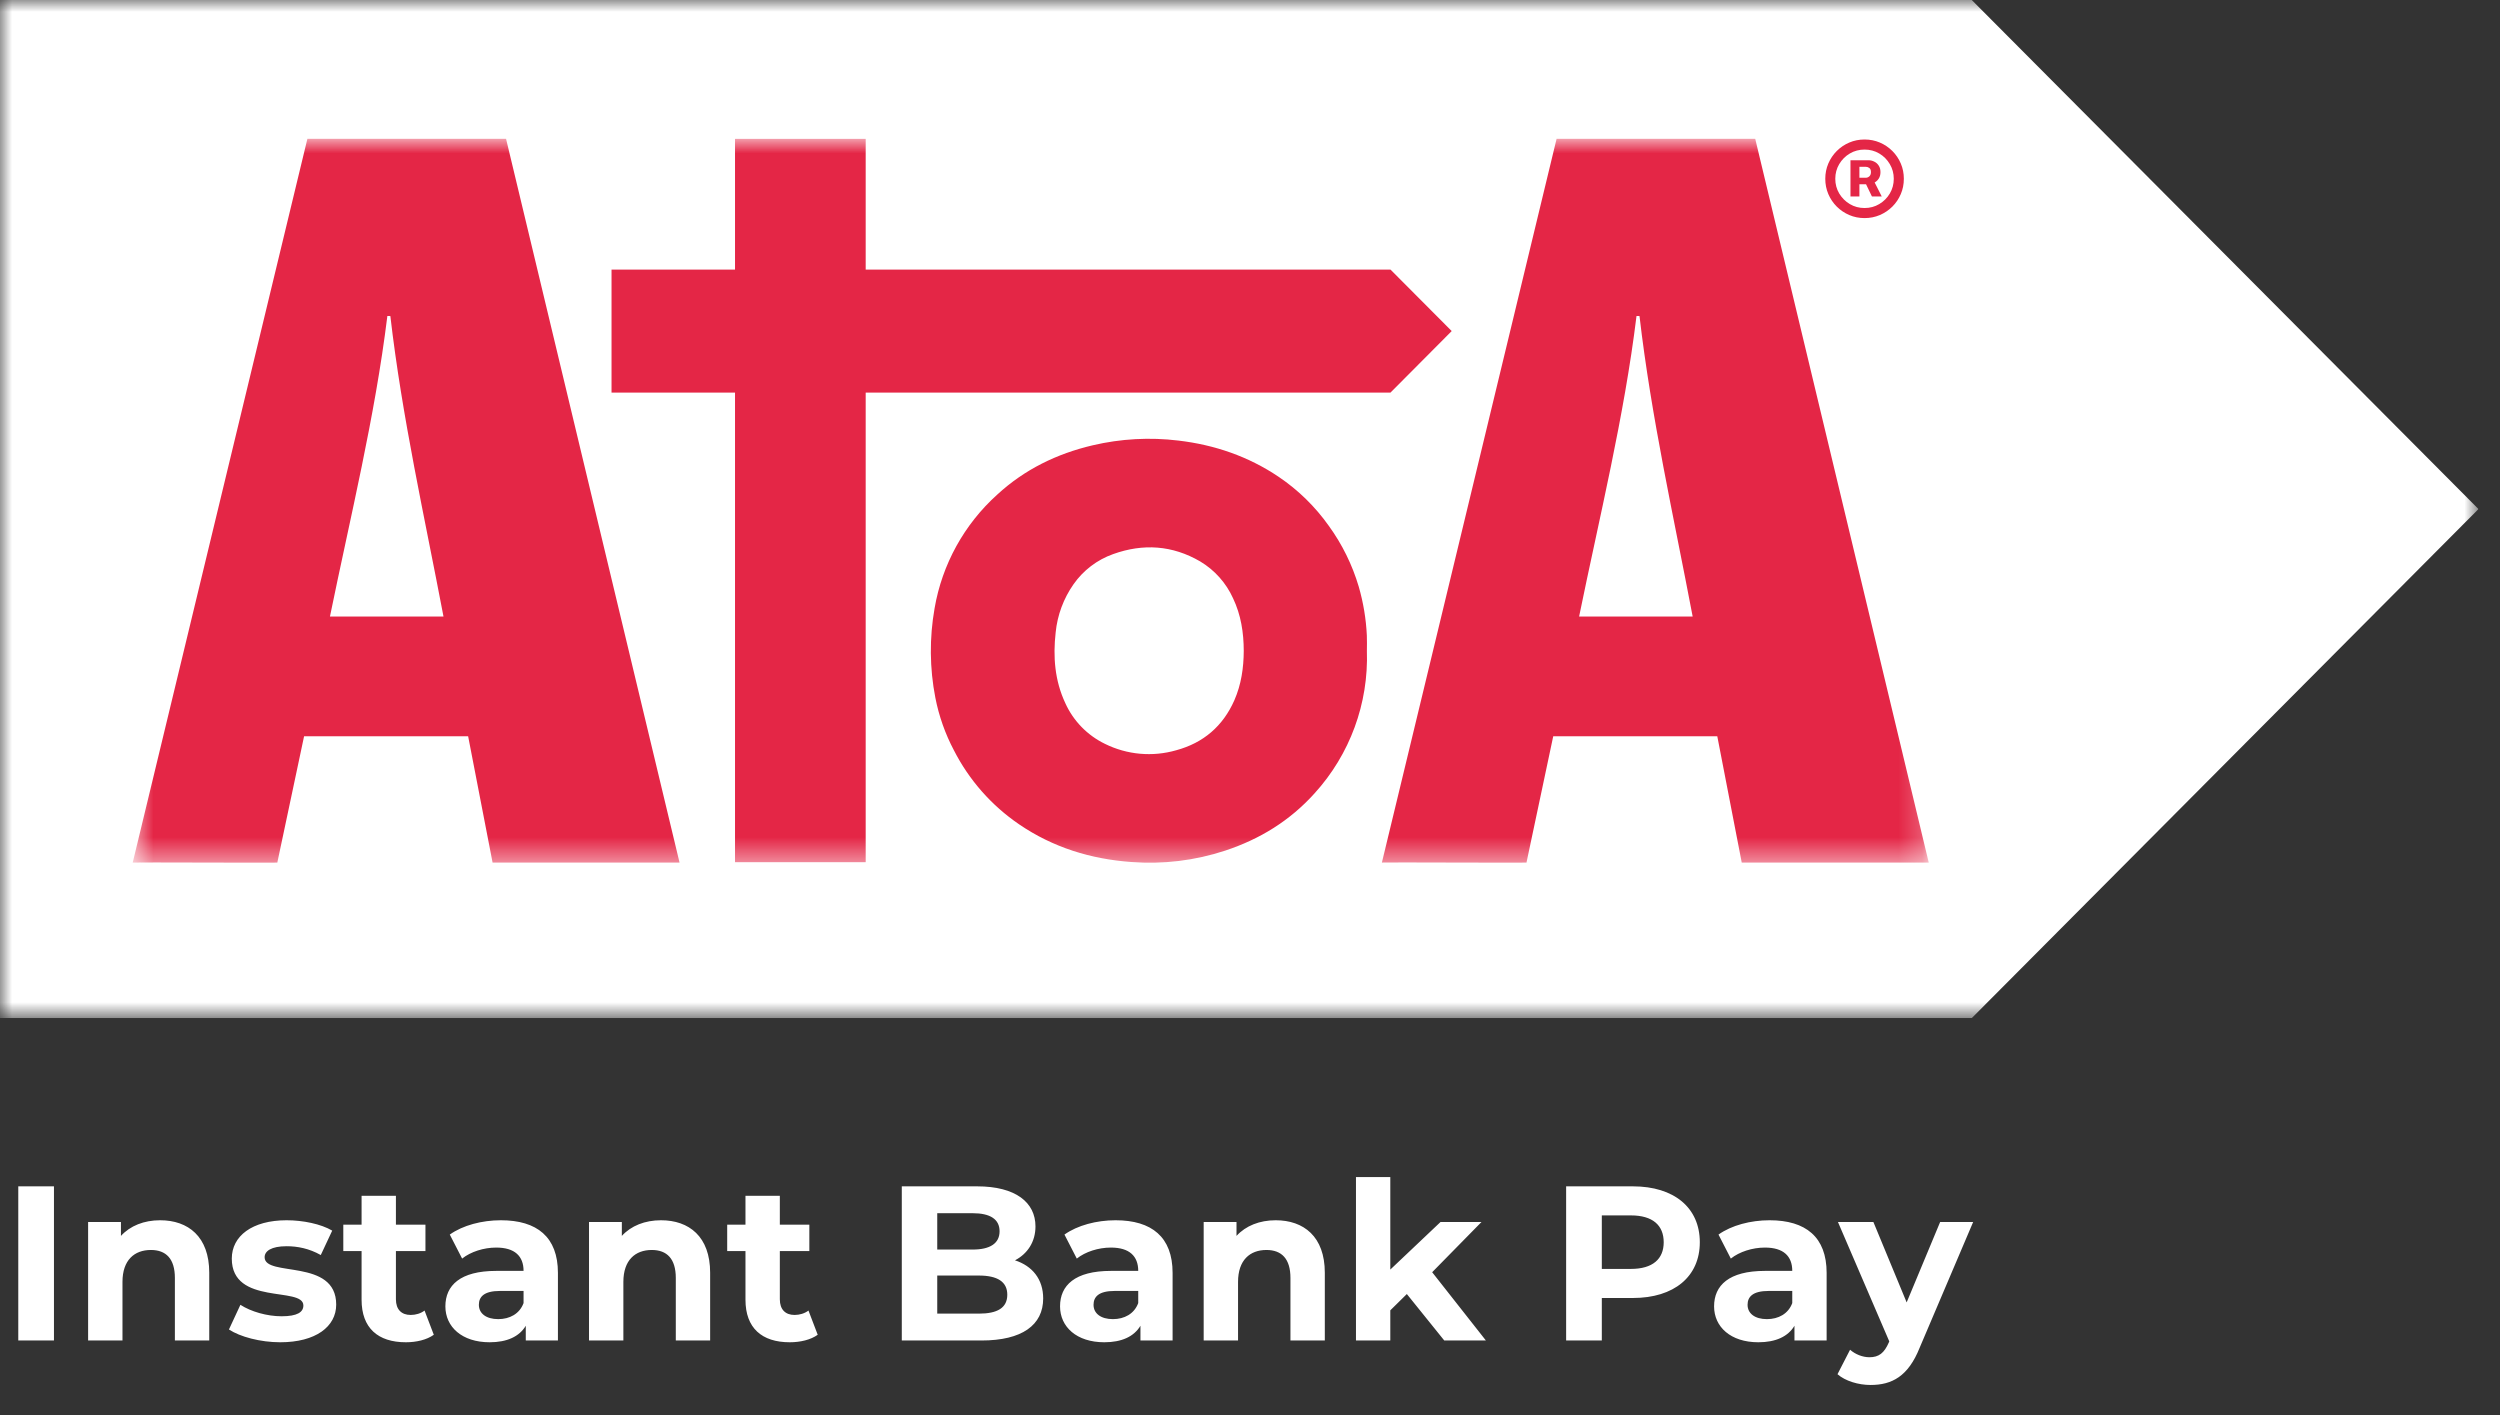 <?xml version="1.0" encoding="utf-8"?>
<svg xmlns="http://www.w3.org/2000/svg" width="106" height="60" viewBox="0 0 106 60" fill="none">
<rect x="0" y="0" width="106" height="60" fill="#333333" stroke="none"/>
<g clip-path="url(#clip0_0_6)">
<mask id="mask0_0_6" style="mask-type:luminance" maskUnits="userSpaceOnUse" x="-1" y="-1" width="107" height="45">
<path d="M105.087 -0H-0.003V43.168H105.087V-0Z" fill="white"/>
</mask>
<g mask="url(#mask0_0_6)">
<path d="M-0.003 -0V43.168H83.602L105.087 21.584L83.602 -0H-0.003Z" fill="white"/>
<mask id="mask1_0_6" style="mask-type:luminance" maskUnits="userSpaceOnUse" x="5" y="5" width="77" height="32">
<path d="M81.78 5.883H5.627V36.578H81.78V5.883Z" fill="white"/>
</mask>
<g mask="url(#mask1_0_6)">
<path d="M57.956 27.597C58.032 29.823 57.236 31.991 55.736 33.639C54.695 34.795 53.419 35.581 51.946 36.067C50.668 36.488 49.319 36.652 47.977 36.55C46.255 36.427 44.648 35.933 43.211 34.952C42.041 34.154 41.09 33.075 40.446 31.813C40.076 31.113 39.811 30.362 39.659 29.585C39.415 28.332 39.404 27.045 39.627 25.788C39.946 23.93 40.882 22.233 42.283 20.971C43.438 19.907 44.806 19.238 46.334 18.88C47.523 18.601 48.752 18.533 49.964 18.68C51.502 18.862 52.93 19.351 54.218 20.219C55.046 20.778 55.765 21.482 56.342 22.297C56.909 23.079 57.338 23.952 57.612 24.878C57.806 25.551 57.921 26.244 57.954 26.943C57.965 27.161 57.956 27.379 57.956 27.597ZM52.735 27.601C52.733 26.821 52.617 26.072 52.282 25.368C51.988 24.717 51.501 24.171 50.887 23.804C49.71 23.119 48.473 23.036 47.199 23.493C46.52 23.734 45.934 24.18 45.52 24.769C45.095 25.374 44.833 26.079 44.76 26.816C44.644 27.848 44.721 28.856 45.169 29.813C45.509 30.566 46.103 31.177 46.847 31.538C47.786 32.004 48.867 32.102 49.875 31.81C51.026 31.497 51.852 30.789 52.337 29.691C52.63 29.021 52.731 28.316 52.735 27.601Z" fill="#E42646"/>
<path d="M36.705 5.888H31.165V36.557H36.705V5.888Z" fill="#E42646"/>
<path d="M58.956 16.646L61.552 14.037L58.956 11.43H25.929V16.646H58.956Z" fill="#E42646"/>
<path d="M21.456 5.884H13.034C13.034 5.884 5.706 36.236 5.627 36.574C5.627 36.558 11.773 36.59 11.758 36.574C12.136 34.782 12.514 33.003 12.893 31.218H19.849C20.195 33.005 20.541 34.791 20.886 36.575H28.813C26.36 26.342 23.908 16.112 21.456 5.884ZM13.99 26.141C14.858 21.896 15.896 17.696 16.424 13.399C16.465 13.399 16.508 13.4 16.551 13.4C17.047 17.687 17.997 21.893 18.804 26.141L13.99 26.141Z" fill="#E42646"/>
<path d="M74.421 5.884H66C66 5.884 58.671 36.236 58.592 36.573C58.592 36.558 64.739 36.59 64.723 36.573C65.102 34.782 65.48 33.003 65.857 31.218H72.813C73.159 33.005 73.505 34.791 73.85 36.575H81.779C79.325 26.342 76.872 16.112 74.421 5.884ZM66.954 26.141C67.822 21.895 68.862 17.696 69.388 13.399C69.43 13.399 69.472 13.4 69.515 13.4C70.012 17.687 70.962 21.893 71.769 26.141L66.954 26.141Z" fill="#E42646"/>
</g>
</g>
<path d="M78.46 8.331V6.794H79.22C79.306 6.794 79.388 6.813 79.466 6.852C79.545 6.889 79.609 6.946 79.657 7.021C79.707 7.096 79.732 7.188 79.732 7.298C79.732 7.407 79.707 7.501 79.655 7.579C79.604 7.655 79.537 7.713 79.455 7.754C79.375 7.794 79.29 7.814 79.201 7.814H78.67V7.537H79.11C79.164 7.537 79.214 7.517 79.26 7.477C79.305 7.436 79.328 7.377 79.328 7.298C79.328 7.214 79.305 7.156 79.26 7.123C79.214 7.089 79.166 7.073 79.116 7.073H78.839V8.331H78.46ZM79.424 7.616L79.786 8.331H79.37L79.026 7.616H79.424ZM79.058 9.247C78.827 9.247 78.611 9.204 78.41 9.118C78.209 9.032 78.032 8.912 77.879 8.76C77.726 8.607 77.607 8.43 77.521 8.229C77.435 8.027 77.392 7.811 77.392 7.581C77.392 7.35 77.435 7.134 77.521 6.933C77.607 6.732 77.726 6.555 77.879 6.402C78.032 6.249 78.209 6.13 78.41 6.044C78.611 5.958 78.827 5.915 79.058 5.915C79.288 5.915 79.504 5.958 79.705 6.044C79.906 6.13 80.083 6.249 80.236 6.402C80.389 6.555 80.508 6.732 80.594 6.933C80.68 7.134 80.723 7.35 80.723 7.581C80.723 7.811 80.68 8.027 80.594 8.229C80.508 8.43 80.389 8.607 80.236 8.76C80.083 8.912 79.906 9.032 79.705 9.118C79.504 9.204 79.288 9.247 79.058 9.247ZM79.058 8.82C79.285 8.82 79.493 8.765 79.68 8.653C79.868 8.542 80.017 8.393 80.128 8.206C80.24 8.017 80.296 7.809 80.296 7.581C80.296 7.353 80.24 7.146 80.128 6.958C80.017 6.769 79.868 6.619 79.68 6.508C79.493 6.397 79.285 6.342 79.058 6.342C78.829 6.342 78.62 6.397 78.433 6.508C78.245 6.619 78.096 6.769 77.983 6.958C77.872 7.146 77.816 7.353 77.816 7.581C77.816 7.809 77.872 8.016 77.983 8.204C78.096 8.391 78.245 8.541 78.433 8.653C78.62 8.765 78.829 8.82 79.058 8.82Z" fill="#E42646"/>
</g>
<path d="M0.775 56.837V50.301H2.288V56.837H0.775ZM6.79 51.739C7.976 51.739 8.872 52.43 8.872 53.961V56.837H7.415V54.185C7.415 53.373 7.042 52.999 6.398 52.999C5.697 52.999 5.193 53.429 5.193 54.353V56.837H3.736V51.813H5.128V52.402C5.52 51.972 6.108 51.739 6.79 51.739ZM11.883 56.912C11.033 56.912 10.174 56.678 9.707 56.37L10.193 55.324C10.641 55.614 11.322 55.81 11.939 55.81C12.611 55.81 12.863 55.633 12.863 55.352C12.863 54.531 9.828 55.371 9.828 53.364C9.828 52.411 10.687 51.739 12.153 51.739C12.845 51.739 13.61 51.897 14.086 52.178L13.601 53.214C13.106 52.934 12.611 52.84 12.153 52.84C11.5 52.84 11.22 53.046 11.22 53.307C11.22 54.166 14.255 53.335 14.255 55.315C14.255 56.249 13.386 56.912 11.883 56.912ZM18.001 55.567L18.393 56.594C18.095 56.809 17.656 56.912 17.208 56.912C16.022 56.912 15.331 56.305 15.331 55.11V53.046H14.556V51.925H15.331V50.702H16.787V51.925H18.039V53.046H16.787V55.091C16.787 55.52 17.021 55.754 17.413 55.754C17.628 55.754 17.843 55.689 18.001 55.567ZM21.238 51.739C22.769 51.739 23.656 52.448 23.656 53.97V56.837H22.293V56.212C22.022 56.669 21.499 56.912 20.761 56.912C19.585 56.912 18.884 56.258 18.884 55.39C18.884 54.503 19.51 53.886 21.041 53.886H22.199C22.199 53.261 21.826 52.897 21.041 52.897C20.509 52.897 19.958 53.074 19.594 53.364L19.071 52.346C19.622 51.953 20.434 51.739 21.238 51.739ZM21.125 55.931C21.611 55.931 22.031 55.707 22.199 55.25V54.736H21.2C20.518 54.736 20.304 54.988 20.304 55.324C20.304 55.689 20.612 55.931 21.125 55.931ZM28.028 51.739C29.214 51.739 30.11 52.43 30.11 53.961V56.837H28.654V54.185C28.654 53.373 28.28 52.999 27.636 52.999C26.935 52.999 26.431 53.429 26.431 54.353V56.837H24.974V51.813H26.366V52.402C26.758 51.972 27.346 51.739 28.028 51.739ZM34.279 55.567L34.671 56.594C34.372 56.809 33.933 56.912 33.485 56.912C32.299 56.912 31.608 56.305 31.608 55.11V53.046H30.833V51.925H31.608V50.702H33.065V51.925H34.316V53.046H33.065V55.091C33.065 55.52 33.298 55.754 33.69 55.754C33.905 55.754 34.12 55.689 34.279 55.567ZM43.035 53.438C43.764 53.672 44.231 54.232 44.231 55.054C44.231 56.184 43.334 56.837 41.616 56.837H38.236V50.301H41.429C43.063 50.301 43.904 50.982 43.904 52C43.904 52.654 43.568 53.158 43.035 53.438ZM41.243 51.44H39.739V52.981H41.243C41.98 52.981 42.382 52.719 42.382 52.206C42.382 51.692 41.98 51.44 41.243 51.44ZM41.504 55.698C42.288 55.698 42.709 55.455 42.709 54.895C42.709 54.344 42.288 54.083 41.504 54.083H39.739V55.698H41.504ZM47.3 51.739C48.831 51.739 49.718 52.448 49.718 53.97V56.837H48.355V56.212C48.084 56.669 47.561 56.912 46.823 56.912C45.647 56.912 44.946 56.258 44.946 55.39C44.946 54.503 45.572 53.886 47.103 53.886H48.261C48.261 53.261 47.888 52.897 47.103 52.897C46.571 52.897 46.02 53.074 45.656 53.364L45.133 52.346C45.684 51.953 46.496 51.739 47.3 51.739ZM47.188 55.931C47.673 55.931 48.093 55.707 48.261 55.25V54.736H47.262C46.581 54.736 46.366 54.988 46.366 55.324C46.366 55.689 46.674 55.931 47.188 55.931ZM54.09 51.739C55.276 51.739 56.172 52.43 56.172 53.961V56.837H54.715V54.185C54.715 53.373 54.342 52.999 53.698 52.999C52.997 52.999 52.493 53.429 52.493 54.353V56.837H51.036V51.813H52.428V52.402C52.82 51.972 53.408 51.739 54.09 51.739ZM61.237 56.837L59.65 54.867L58.949 55.558V56.837H57.493V49.908H58.949V53.83L61.078 51.813H62.815L60.724 53.942L63.002 56.837H61.237ZM69.234 50.301C70.98 50.301 72.072 51.206 72.072 52.672C72.072 54.129 70.98 55.035 69.234 55.035H67.917V56.837H66.404V50.301H69.234ZM69.15 53.802C70.074 53.802 70.541 53.382 70.541 52.672C70.541 51.953 70.074 51.533 69.15 51.533H67.917V53.802H69.15ZM75.03 51.739C76.562 51.739 77.449 52.448 77.449 53.97V56.837H76.085V56.212C75.815 56.669 75.292 56.912 74.554 56.912C73.377 56.912 72.677 56.258 72.677 55.39C72.677 54.503 73.303 53.886 74.834 53.886H75.992C75.992 53.261 75.619 52.897 74.834 52.897C74.302 52.897 73.751 53.074 73.387 53.364L72.864 52.346C73.415 51.953 74.227 51.739 75.03 51.739ZM74.918 55.931C75.404 55.931 75.824 55.707 75.992 55.25V54.736H74.993C74.311 54.736 74.097 54.988 74.097 55.324C74.097 55.689 74.405 55.931 74.918 55.931ZM82.262 51.813H83.662L81.393 57.145C80.908 58.359 80.217 58.723 79.311 58.723C78.797 58.723 78.237 58.555 77.91 58.266L78.443 57.229C78.667 57.425 78.975 57.547 79.264 57.547C79.666 57.547 79.89 57.369 80.086 56.921L80.105 56.874L77.929 51.813H79.432L80.842 55.222L82.262 51.813Z" fill="white"/>
<defs>
<clipPath id="clip0_0_6">
<rect width="105.09" height="43.168" fill="white"/>
</clipPath>
</defs>
</svg>